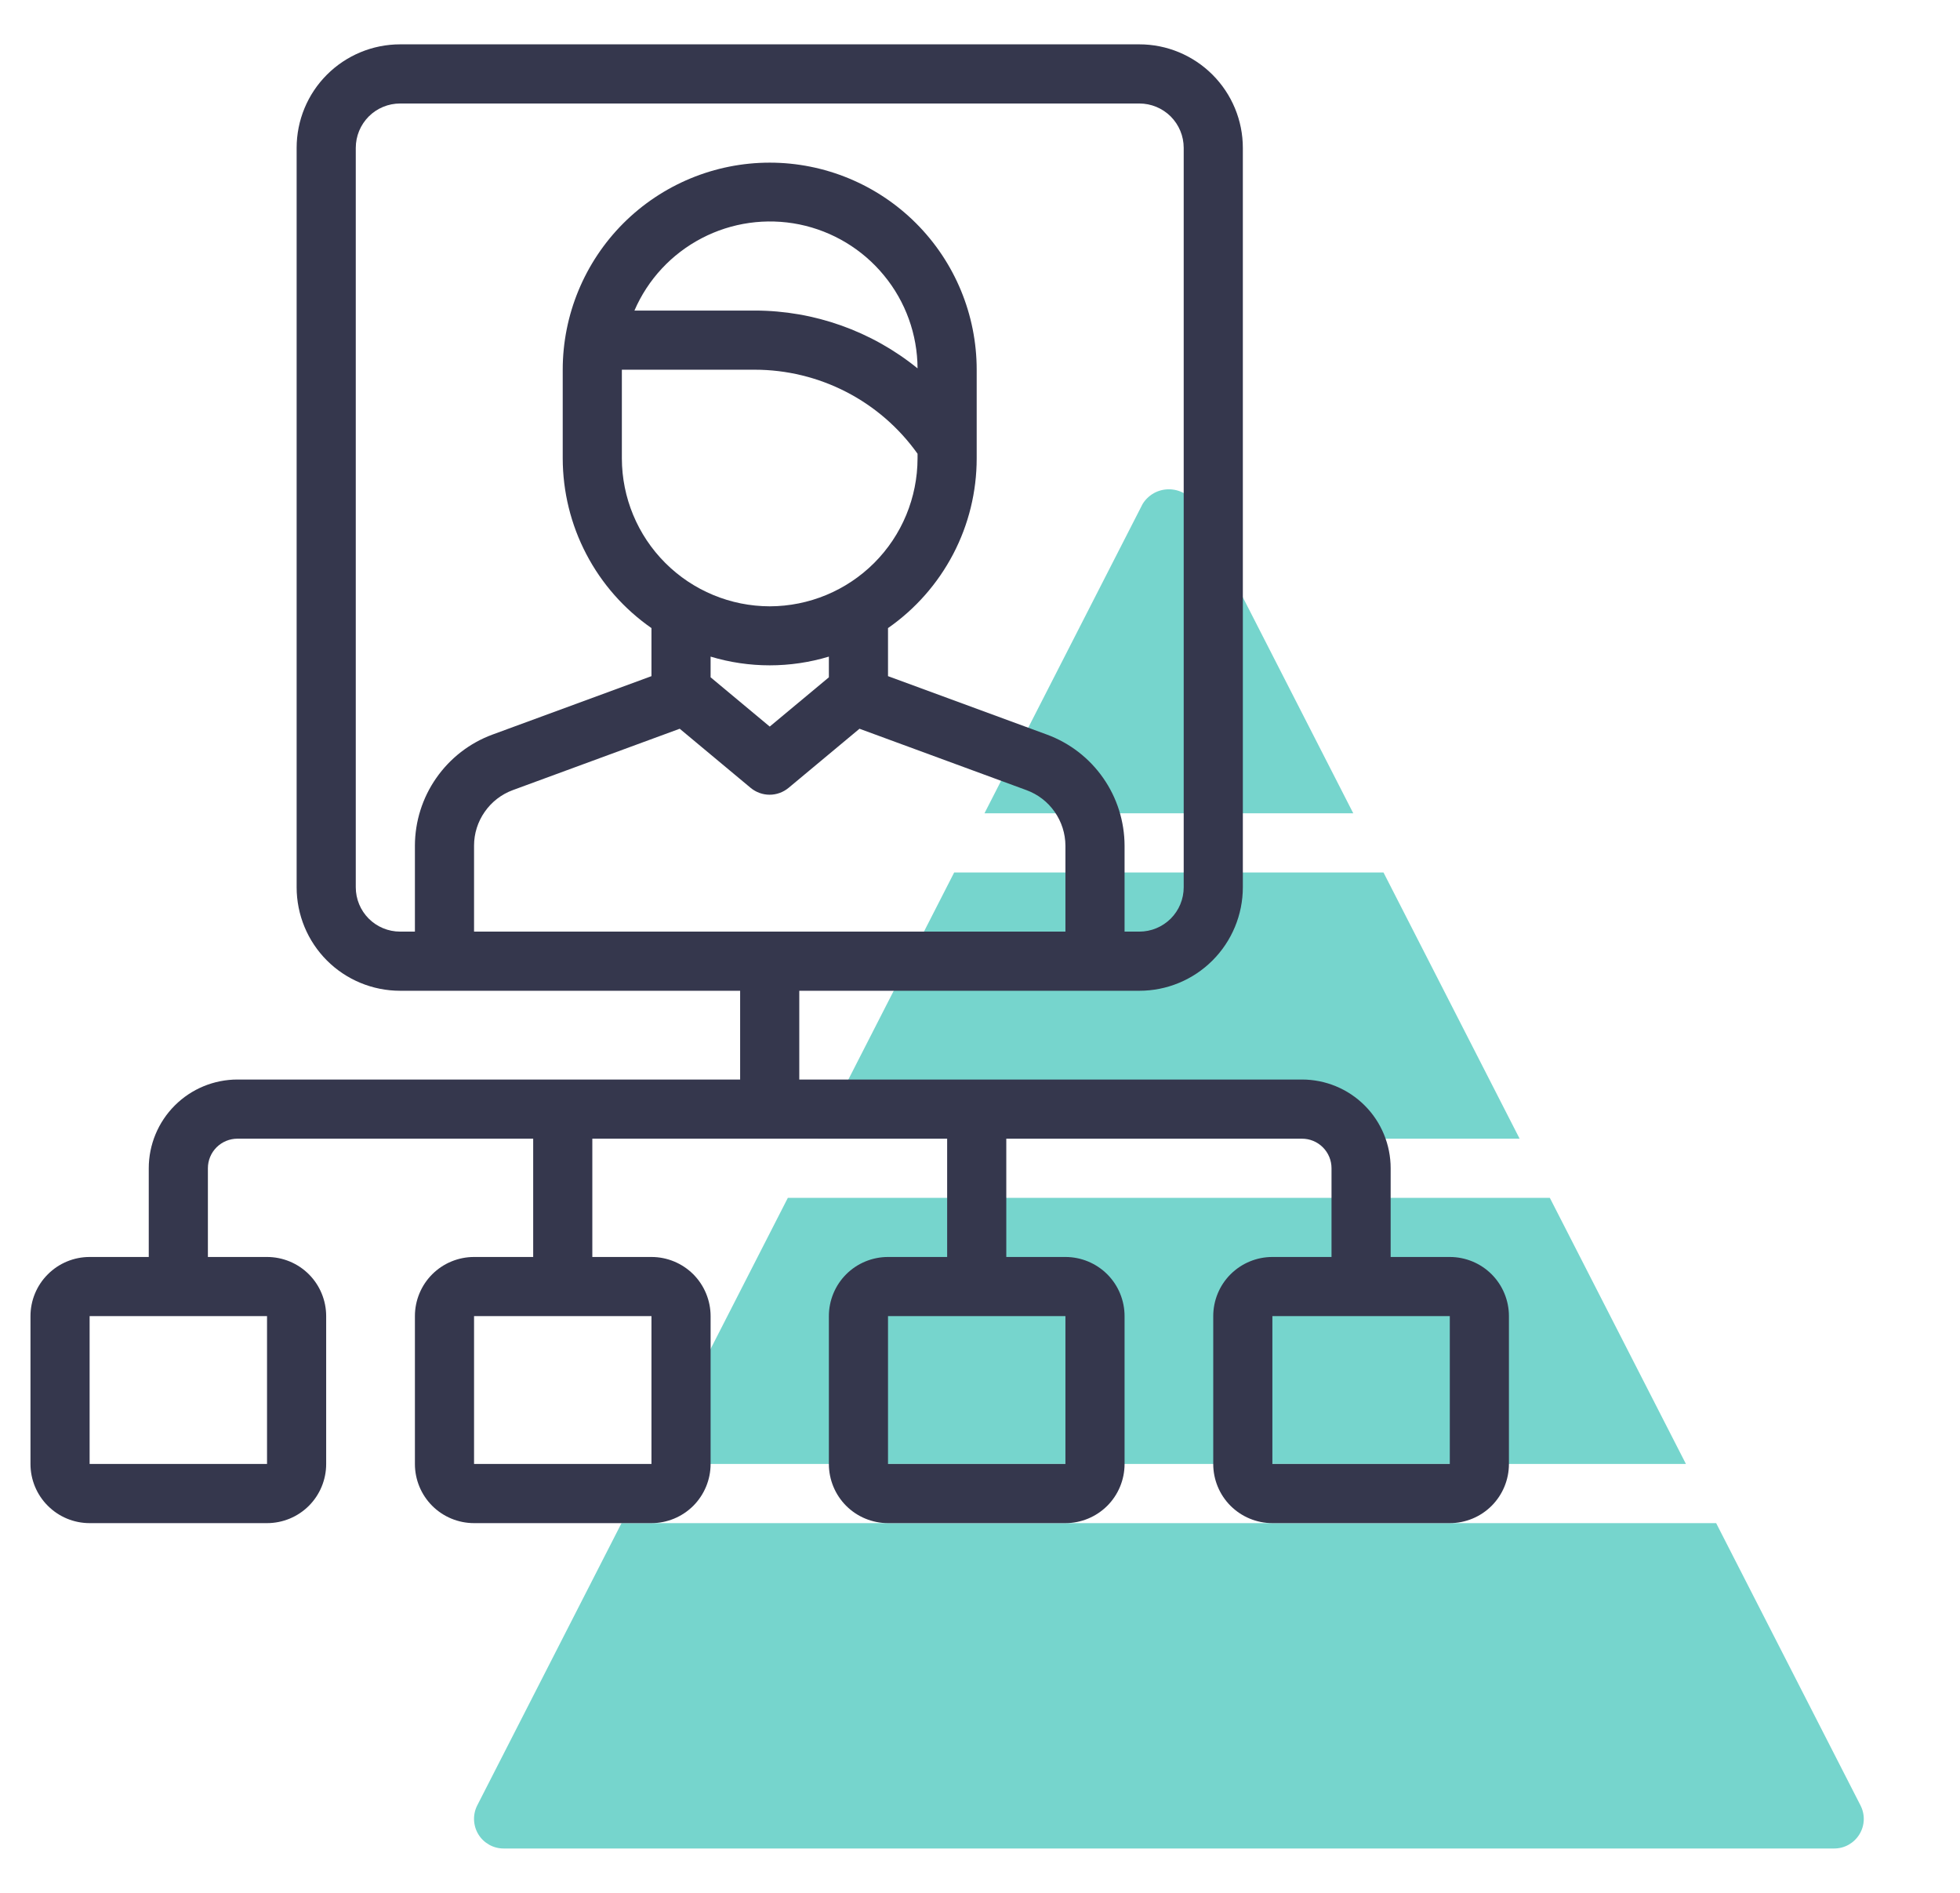 <svg width="29" height="28" viewBox="0 0 29 28" fill="none" xmlns="http://www.w3.org/2000/svg">
<g clip-path="url(#clip0)">
<path d="M22.484 16.844L20.47 12.906H14.118L12.105 16.844H22.484Z" fill="#76D5CD"/>
<path d="M22.931 17.719H11.657L9.644 21.656H24.945L22.931 17.719Z" fill="#76D5CD"/>
<path d="M25.392 22.531H9.196L7.061 26.707C7.027 26.774 7.011 26.848 7.014 26.923C7.017 26.998 7.039 27.071 7.078 27.135C7.117 27.199 7.172 27.251 7.237 27.288C7.303 27.325 7.376 27.344 7.451 27.344H27.139C27.214 27.344 27.287 27.325 27.353 27.288C27.418 27.251 27.473 27.198 27.512 27.134C27.551 27.071 27.573 26.998 27.576 26.923C27.579 26.848 27.562 26.774 27.528 26.707L25.392 22.531Z" fill="#76D5CD"/>
<path d="M20.023 12.031L17.684 7.457C17.643 7.39 17.586 7.335 17.518 7.296C17.45 7.258 17.373 7.238 17.294 7.238C17.216 7.238 17.139 7.258 17.071 7.296C17.003 7.335 16.945 7.39 16.905 7.457L14.566 12.031H20.023Z" fill="#76D5CD"/>
<path d="M21.451 18.594H20.576V17.281C20.576 16.933 20.438 16.599 20.192 16.353C19.946 16.107 19.612 15.969 19.264 15.969H11.826V14.656H16.858C17.264 14.656 17.653 14.495 17.94 14.208C18.227 13.921 18.389 13.531 18.389 13.125V2.188C18.389 1.781 18.227 1.392 17.94 1.105C17.653 0.818 17.264 0.656 16.858 0.656H5.92C5.514 0.656 5.124 0.818 4.837 1.105C4.55 1.392 4.389 1.781 4.389 2.188V13.125C4.389 13.531 4.55 13.921 4.837 14.208C5.124 14.495 5.514 14.656 5.92 14.656H10.951V15.969H3.514C3.166 15.969 2.832 16.107 2.586 16.353C2.34 16.599 2.201 16.933 2.201 17.281V18.594H1.326C1.094 18.594 0.872 18.686 0.708 18.85C0.543 19.014 0.451 19.237 0.451 19.469V21.656C0.451 21.888 0.543 22.111 0.708 22.275C0.872 22.439 1.094 22.531 1.326 22.531H3.951C4.183 22.531 4.406 22.439 4.57 22.275C4.734 22.111 4.826 21.888 4.826 21.656V19.469C4.826 19.237 4.734 19.014 4.57 18.85C4.406 18.686 4.183 18.594 3.951 18.594H3.076V17.281C3.076 17.165 3.122 17.054 3.204 16.972C3.286 16.89 3.398 16.844 3.514 16.844H7.889V18.594H7.014C6.782 18.594 6.559 18.686 6.395 18.85C6.231 19.014 6.139 19.237 6.139 19.469V21.656C6.139 21.888 6.231 22.111 6.395 22.275C6.559 22.439 6.782 22.531 7.014 22.531H9.639C9.871 22.531 10.093 22.439 10.258 22.275C10.421 22.111 10.514 21.888 10.514 21.656V19.469C10.514 19.237 10.421 19.014 10.258 18.85C10.093 18.686 9.871 18.594 9.639 18.594H8.764V16.844H14.014V18.594H13.139C12.907 18.594 12.684 18.686 12.52 18.85C12.356 19.014 12.264 19.237 12.264 19.469V21.656C12.264 21.888 12.356 22.111 12.52 22.275C12.684 22.439 12.907 22.531 13.139 22.531H15.764C15.996 22.531 16.218 22.439 16.383 22.275C16.547 22.111 16.639 21.888 16.639 21.656V19.469C16.639 19.237 16.547 19.014 16.383 18.85C16.218 18.686 15.996 18.594 15.764 18.594H14.889V16.844H19.264C19.38 16.844 19.491 16.89 19.573 16.972C19.655 17.054 19.701 17.165 19.701 17.281V18.594H18.826C18.594 18.594 18.372 18.686 18.207 18.85C18.043 19.014 17.951 19.237 17.951 19.469V21.656C17.951 21.888 18.043 22.111 18.207 22.275C18.372 22.439 18.594 22.531 18.826 22.531H21.451C21.683 22.531 21.906 22.439 22.07 22.275C22.234 22.111 22.326 21.888 22.326 21.656V19.469C22.326 19.237 22.234 19.014 22.07 18.85C21.906 18.686 21.683 18.594 21.451 18.594ZM3.951 19.469V21.656H1.326V19.469H3.951ZM9.639 19.469V21.656H7.014V19.469H9.639ZM6.139 12.509V13.781H5.92C5.746 13.781 5.579 13.712 5.456 13.589C5.333 13.466 5.264 13.299 5.264 13.125V2.188C5.264 2.013 5.333 1.847 5.456 1.723C5.579 1.6 5.746 1.531 5.92 1.531H16.858C17.032 1.531 17.198 1.6 17.322 1.723C17.445 1.847 17.514 2.013 17.514 2.188V13.125C17.514 13.299 17.445 13.466 17.322 13.589C17.198 13.712 17.032 13.781 16.858 13.781H16.639V12.509C16.638 12.152 16.528 11.802 16.323 11.509C16.118 11.215 15.828 10.991 15.492 10.867L13.139 10.002V9.291C13.544 9.009 13.874 8.634 14.103 8.197C14.332 7.76 14.451 7.274 14.451 6.781V5.469C14.451 4.657 14.129 3.878 13.554 3.303C12.98 2.729 12.201 2.406 11.389 2.406C10.576 2.406 9.798 2.729 9.223 3.303C8.649 3.878 8.326 4.657 8.326 5.469V6.781C8.327 7.274 8.446 7.76 8.675 8.197C8.903 8.634 9.234 9.009 9.639 9.291V10.002L7.285 10.867C6.949 10.991 6.66 11.215 6.455 11.509C6.25 11.802 6.14 12.152 6.139 12.509ZM11.389 8.969C10.809 8.968 10.253 8.737 9.843 8.327C9.433 7.917 9.202 7.361 9.201 6.781V5.469H11.166C11.638 5.469 12.103 5.582 12.522 5.798C12.941 6.014 13.303 6.328 13.576 6.712V6.781C13.575 7.361 13.345 7.917 12.935 8.327C12.525 8.737 11.969 8.968 11.389 8.969ZM12.264 9.713V10.019L11.389 10.748L10.514 10.019V9.713C11.084 9.885 11.693 9.885 12.264 9.713ZM9.387 4.594C9.586 4.133 9.937 3.756 10.382 3.524C10.826 3.292 11.337 3.22 11.829 3.32C12.32 3.421 12.762 3.687 13.08 4.075C13.399 4.462 13.574 4.948 13.576 5.449C12.896 4.897 12.046 4.595 11.17 4.594H9.387ZM7.014 13.781V12.509C7.014 12.33 7.069 12.156 7.172 12.009C7.274 11.862 7.419 11.75 7.587 11.688L10.057 10.78L11.107 11.655C11.186 11.72 11.285 11.756 11.387 11.756C11.489 11.756 11.588 11.72 11.667 11.655L12.717 10.78L15.187 11.688C15.356 11.75 15.501 11.861 15.604 12.008C15.707 12.155 15.763 12.33 15.764 12.509V13.781H7.014ZM15.764 19.469V21.656H13.139V19.469H15.764ZM21.451 21.656H18.826V19.469H21.451V21.656Z" fill="#35374D"/>
</g>
<defs>
<clipPath id="clip0">
<rect width="28" height="28" fill="white" transform="translate(0.014)"/>
</clipPath>
</defs>
</svg>
